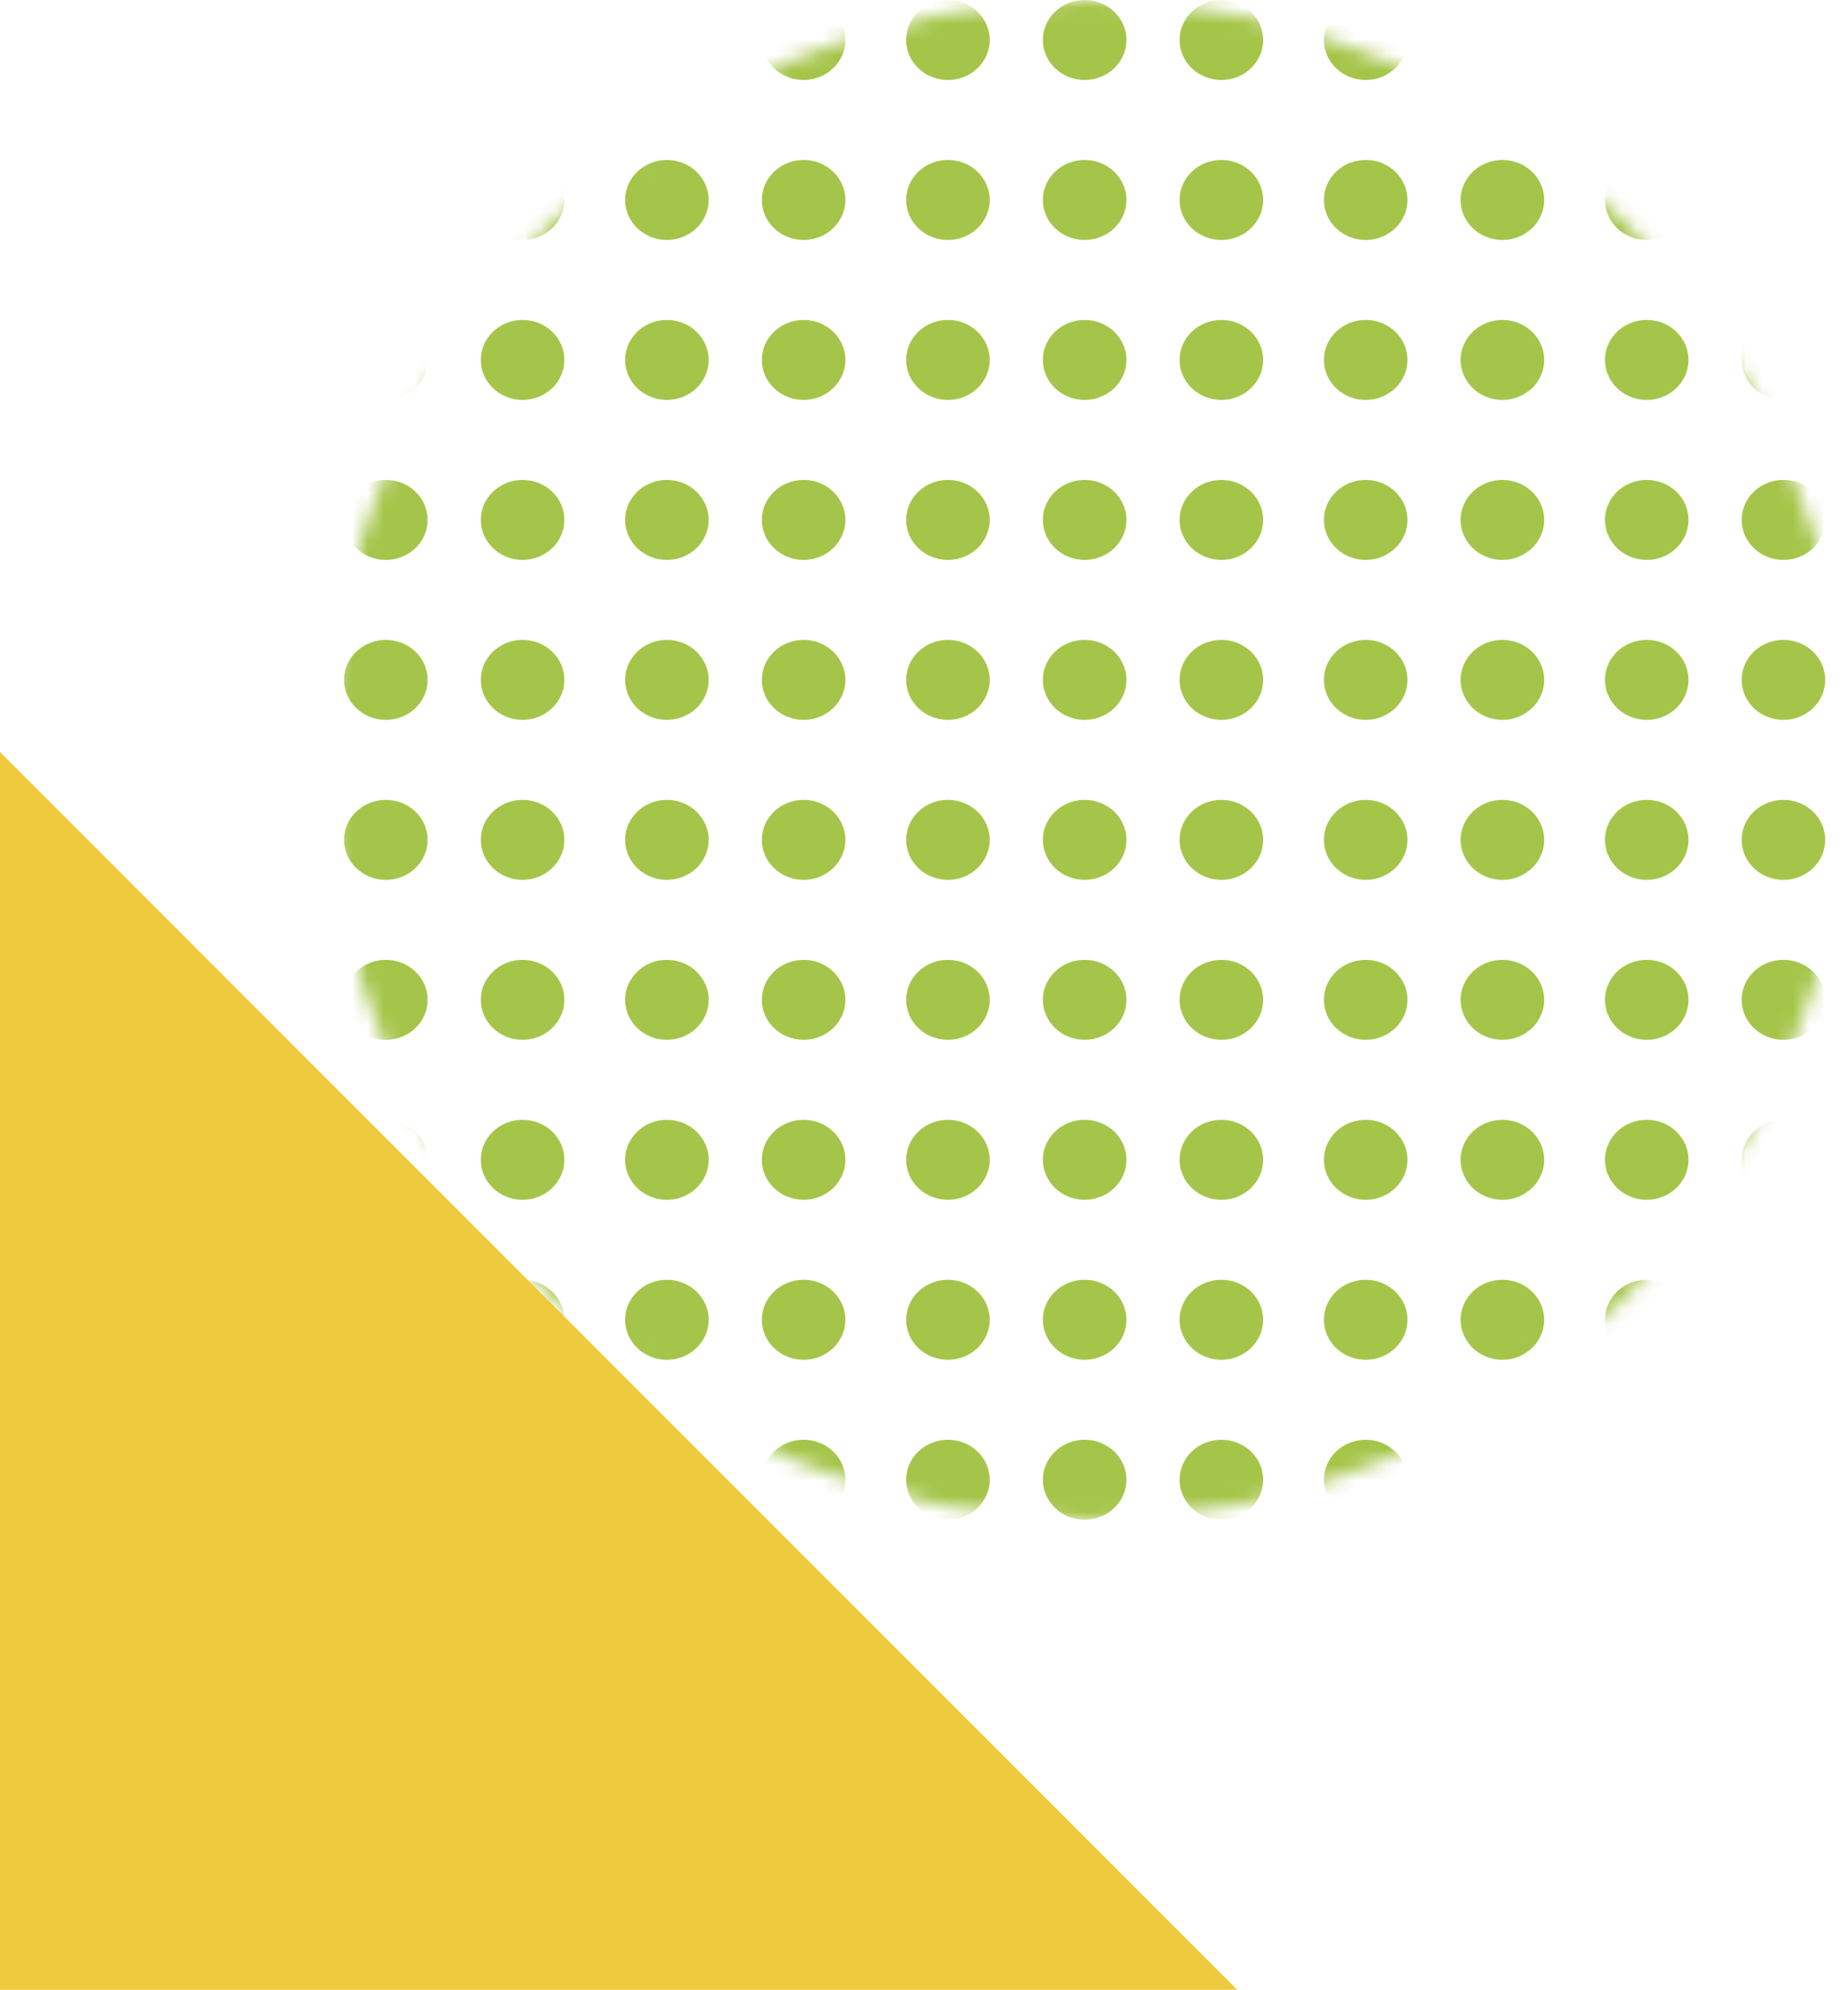 <svg width="118" height="127" viewBox="0 0 118 127" fill="none" xmlns="http://www.w3.org/2000/svg">
<mask id="mask0_59_159379" style="mask-type:luminance" maskUnits="userSpaceOnUse" x="21" y="0" width="97" height="97">
<circle cx="69.5" cy="48.5" r="48.5" transform="rotate(-90 69.5 48.5)" fill="white"/>
</mask>
<g mask="url(#mask0_59_159379)">
<path fill-rule="evenodd" clip-rule="evenodd" d="M27.305 94.447C27.305 93.038 26.111 91.895 24.638 91.895C23.165 91.895 21.97 93.038 21.97 94.447C21.97 95.857 23.165 97 24.638 97C26.111 97 27.305 95.857 27.305 94.447ZM33.368 91.895C34.841 91.895 36.035 93.038 36.035 94.447C36.035 95.857 34.841 97 33.368 97C31.895 97 30.7 95.857 30.7 94.447C30.7 93.038 31.895 91.895 33.368 91.895ZM33.368 81.684C34.841 81.684 36.035 82.827 36.035 84.237C36.035 85.647 34.841 86.79 33.368 86.79C31.895 86.79 30.7 85.647 30.7 84.237C30.7 82.827 31.895 81.684 33.368 81.684ZM36.035 74.026C36.035 72.617 34.841 71.474 33.368 71.474C31.895 71.474 30.7 72.617 30.7 74.026C30.7 75.436 31.895 76.579 33.368 76.579C34.841 76.579 36.035 75.436 36.035 74.026ZM33.368 61.263C34.841 61.263 36.035 62.406 36.035 63.816C36.035 65.226 34.841 66.368 33.368 66.368C31.895 66.368 30.7 65.226 30.7 63.816C30.7 62.406 31.895 61.263 33.368 61.263ZM36.035 53.605C36.035 52.196 34.841 51.053 33.368 51.053C31.895 51.053 30.7 52.196 30.7 53.605C30.7 55.015 31.895 56.158 33.368 56.158C34.841 56.158 36.035 55.015 36.035 53.605ZM33.368 40.842C34.841 40.842 36.035 41.985 36.035 43.395C36.035 44.804 34.841 45.947 33.368 45.947C31.895 45.947 30.7 44.804 30.7 43.395C30.7 41.985 31.895 40.842 33.368 40.842ZM36.035 33.184C36.035 31.774 34.841 30.632 33.368 30.632C31.895 30.632 30.7 31.774 30.7 33.184C30.7 34.594 31.895 35.737 33.368 35.737C34.841 35.737 36.035 34.594 36.035 33.184ZM33.368 20.421C34.841 20.421 36.035 21.564 36.035 22.974C36.035 24.384 34.841 25.526 33.368 25.526C31.895 25.526 30.7 24.384 30.7 22.974C30.7 21.564 31.895 20.421 33.368 20.421ZM36.035 12.763C36.035 11.353 34.841 10.21 33.368 10.21C31.895 10.21 30.7 11.353 30.7 12.763C30.7 14.173 31.895 15.316 33.368 15.316C34.841 15.316 36.035 14.173 36.035 12.763ZM33.368 0C34.841 0 36.035 1.143 36.035 2.553C36.035 3.962 34.841 5.105 33.368 5.105C31.895 5.105 30.7 3.962 30.7 2.553C30.7 1.143 31.895 0 33.368 0ZM45.25 94.447C45.25 93.038 44.056 91.895 42.583 91.895C41.109 91.895 39.915 93.038 39.915 94.447C39.915 95.857 41.109 97 42.583 97C44.056 97 45.25 95.857 45.25 94.447ZM45.25 84.237C45.25 82.827 44.056 81.684 42.583 81.684C41.109 81.684 39.915 82.827 39.915 84.237C39.915 85.647 41.109 86.79 42.583 86.79C44.056 86.79 45.25 85.647 45.25 84.237ZM42.583 71.474C44.056 71.474 45.25 72.617 45.25 74.026C45.25 75.436 44.056 76.579 42.583 76.579C41.109 76.579 39.915 75.436 39.915 74.026C39.915 72.617 41.109 71.474 42.583 71.474ZM45.25 63.816C45.25 62.406 44.056 61.263 42.583 61.263C41.109 61.263 39.915 62.406 39.915 63.816C39.915 65.226 41.109 66.368 42.583 66.368C44.056 66.368 45.25 65.226 45.25 63.816ZM42.583 51.053C44.056 51.053 45.25 52.196 45.25 53.605C45.25 55.015 44.056 56.158 42.583 56.158C41.109 56.158 39.915 55.015 39.915 53.605C39.915 52.196 41.109 51.053 42.583 51.053ZM45.25 43.395C45.25 41.985 44.056 40.842 42.583 40.842C41.109 40.842 39.915 41.985 39.915 43.395C39.915 44.804 41.109 45.947 42.583 45.947C44.056 45.947 45.25 44.804 45.25 43.395ZM42.583 30.632C44.056 30.632 45.25 31.774 45.25 33.184C45.25 34.594 44.056 35.737 42.583 35.737C41.109 35.737 39.915 34.594 39.915 33.184C39.915 31.774 41.109 30.632 42.583 30.632ZM45.25 22.974C45.25 21.564 44.056 20.421 42.583 20.421C41.109 20.421 39.915 21.564 39.915 22.974C39.915 24.384 41.109 25.526 42.583 25.526C44.056 25.526 45.25 24.384 45.25 22.974ZM42.583 10.21C44.056 10.21 45.25 11.353 45.25 12.763C45.25 14.173 44.056 15.316 42.583 15.316C41.109 15.316 39.915 14.173 39.915 12.763C39.915 11.353 41.109 10.21 42.583 10.21ZM45.25 2.553C45.25 1.143 44.056 0 42.583 0C41.109 0 39.915 1.143 39.915 2.553C39.915 3.962 41.109 5.105 42.583 5.105C44.056 5.105 45.25 3.962 45.25 2.553ZM27.305 84.237C27.305 82.827 26.111 81.684 24.638 81.684C23.165 81.684 21.97 82.827 21.97 84.237C21.97 85.647 23.165 86.79 24.638 86.79C26.111 86.79 27.305 85.647 27.305 84.237ZM53.98 94.447C53.98 93.038 52.786 91.895 51.313 91.895C49.84 91.895 48.645 93.038 48.645 94.447C48.645 95.857 49.84 97 51.313 97C52.786 97 53.98 95.857 53.98 94.447ZM53.98 84.237C53.98 82.827 52.786 81.684 51.313 81.684C49.84 81.684 48.645 82.827 48.645 84.237C48.645 85.647 49.84 86.79 51.313 86.79C52.786 86.79 53.98 85.647 53.98 84.237ZM51.313 71.474C52.786 71.474 53.98 72.617 53.98 74.026C53.98 75.436 52.786 76.579 51.313 76.579C49.84 76.579 48.645 75.436 48.645 74.026C48.645 72.617 49.84 71.474 51.313 71.474ZM53.98 63.816C53.98 62.406 52.786 61.263 51.313 61.263C49.84 61.263 48.645 62.406 48.645 63.816C48.645 65.226 49.84 66.368 51.313 66.368C52.786 66.368 53.98 65.226 53.98 63.816ZM51.313 51.053C52.786 51.053 53.98 52.196 53.98 53.605C53.98 55.015 52.786 56.158 51.313 56.158C49.84 56.158 48.645 55.015 48.645 53.605C48.645 52.196 49.84 51.053 51.313 51.053ZM53.98 43.395C53.98 41.985 52.786 40.842 51.313 40.842C49.84 40.842 48.645 41.985 48.645 43.395C48.645 44.804 49.84 45.947 51.313 45.947C52.786 45.947 53.98 44.804 53.98 43.395ZM51.313 30.632C52.786 30.632 53.98 31.774 53.98 33.184C53.98 34.594 52.786 35.737 51.313 35.737C49.84 35.737 48.645 34.594 48.645 33.184C48.645 31.774 49.84 30.632 51.313 30.632ZM53.98 22.974C53.98 21.564 52.786 20.421 51.313 20.421C49.84 20.421 48.645 21.564 48.645 22.974C48.645 24.384 49.84 25.526 51.313 25.526C52.786 25.526 53.98 24.384 53.98 22.974ZM51.313 10.21C52.786 10.21 53.98 11.353 53.98 12.763C53.98 14.173 52.786 15.316 51.313 15.316C49.84 15.316 48.645 14.173 48.645 12.763C48.645 11.353 49.84 10.21 51.313 10.21ZM53.98 2.553C53.98 1.143 52.786 0 51.313 0C49.84 0 48.645 1.143 48.645 2.553C48.645 3.962 49.84 5.105 51.313 5.105C52.786 5.105 53.98 3.962 53.98 2.553ZM27.305 74.026C27.305 72.617 26.111 71.474 24.638 71.474C23.165 71.474 21.97 72.617 21.97 74.026C21.97 75.436 23.165 76.579 24.638 76.579C26.111 76.579 27.305 75.436 27.305 74.026ZM63.195 94.447C63.195 93.038 62.001 91.895 60.528 91.895C59.054 91.895 57.86 93.038 57.86 94.447C57.86 95.857 59.054 97 60.528 97C62.001 97 63.195 95.857 63.195 94.447ZM63.195 84.237C63.195 82.827 62.001 81.684 60.528 81.684C59.054 81.684 57.86 82.827 57.86 84.237C57.86 85.647 59.054 86.79 60.528 86.79C62.001 86.79 63.195 85.647 63.195 84.237ZM60.528 71.474C62.001 71.474 63.195 72.617 63.195 74.026C63.195 75.436 62.001 76.579 60.528 76.579C59.054 76.579 57.86 75.436 57.86 74.026C57.86 72.617 59.054 71.474 60.528 71.474ZM63.195 63.816C63.195 62.406 62.001 61.263 60.528 61.263C59.054 61.263 57.86 62.406 57.86 63.816C57.86 65.226 59.054 66.368 60.528 66.368C62.001 66.368 63.195 65.226 63.195 63.816ZM60.528 51.053C62.001 51.053 63.195 52.196 63.195 53.605C63.195 55.015 62.001 56.158 60.528 56.158C59.054 56.158 57.86 55.015 57.86 53.605C57.86 52.196 59.054 51.053 60.528 51.053ZM63.195 43.395C63.195 41.985 62.001 40.842 60.528 40.842C59.054 40.842 57.86 41.985 57.86 43.395C57.86 44.804 59.054 45.947 60.528 45.947C62.001 45.947 63.195 44.804 63.195 43.395ZM60.528 30.632C62.001 30.632 63.195 31.774 63.195 33.184C63.195 34.594 62.001 35.737 60.528 35.737C59.054 35.737 57.86 34.594 57.86 33.184C57.86 31.774 59.054 30.632 60.528 30.632ZM63.195 22.974C63.195 21.564 62.001 20.421 60.528 20.421C59.054 20.421 57.86 21.564 57.86 22.974C57.86 24.384 59.054 25.526 60.528 25.526C62.001 25.526 63.195 24.384 63.195 22.974ZM60.528 10.21C62.001 10.21 63.195 11.353 63.195 12.763C63.195 14.173 62.001 15.316 60.528 15.316C59.054 15.316 57.86 14.173 57.86 12.763C57.86 11.353 59.054 10.21 60.528 10.21ZM63.195 2.553C63.195 1.143 62.001 0 60.528 0C59.054 0 57.86 1.143 57.86 2.553C57.86 3.962 59.054 5.105 60.528 5.105C62.001 5.105 63.195 3.962 63.195 2.553ZM27.305 63.816C27.305 62.406 26.111 61.263 24.638 61.263C23.165 61.263 21.97 62.406 21.97 63.816C21.97 65.226 23.165 66.368 24.638 66.368C26.111 66.368 27.305 65.226 27.305 63.816ZM71.925 94.447C71.925 93.038 70.731 91.895 69.258 91.895C67.784 91.895 66.59 93.038 66.59 94.447C66.59 95.857 67.784 97 69.258 97C70.731 97 71.925 95.857 71.925 94.447ZM71.925 84.237C71.925 82.827 70.731 81.684 69.258 81.684C67.784 81.684 66.59 82.827 66.59 84.237C66.59 85.647 67.784 86.79 69.258 86.79C70.731 86.79 71.925 85.647 71.925 84.237ZM69.258 71.474C70.731 71.474 71.925 72.617 71.925 74.026C71.925 75.436 70.731 76.579 69.258 76.579C67.784 76.579 66.59 75.436 66.59 74.026C66.59 72.617 67.784 71.474 69.258 71.474ZM71.925 63.816C71.925 62.406 70.731 61.263 69.258 61.263C67.784 61.263 66.59 62.406 66.59 63.816C66.59 65.226 67.784 66.368 69.258 66.368C70.731 66.368 71.925 65.226 71.925 63.816ZM69.258 51.053C70.731 51.053 71.925 52.196 71.925 53.605C71.925 55.015 70.731 56.158 69.258 56.158C67.784 56.158 66.59 55.015 66.59 53.605C66.59 52.196 67.784 51.053 69.258 51.053ZM71.925 43.395C71.925 41.985 70.731 40.842 69.258 40.842C67.784 40.842 66.59 41.985 66.59 43.395C66.59 44.804 67.784 45.947 69.258 45.947C70.731 45.947 71.925 44.804 71.925 43.395ZM69.258 30.632C70.731 30.632 71.925 31.774 71.925 33.184C71.925 34.594 70.731 35.737 69.258 35.737C67.784 35.737 66.59 34.594 66.59 33.184C66.59 31.774 67.784 30.632 69.258 30.632ZM71.925 22.974C71.925 21.564 70.731 20.421 69.258 20.421C67.784 20.421 66.59 21.564 66.59 22.974C66.59 24.384 67.784 25.526 69.258 25.526C70.731 25.526 71.925 24.384 71.925 22.974ZM69.258 10.21C70.731 10.21 71.925 11.353 71.925 12.763C71.925 14.173 70.731 15.316 69.258 15.316C67.784 15.316 66.59 14.173 66.59 12.763C66.59 11.353 67.784 10.21 69.258 10.21ZM71.925 2.553C71.925 1.143 70.731 0 69.258 0C67.784 0 66.59 1.143 66.59 2.553C66.59 3.962 67.784 5.105 69.258 5.105C70.731 5.105 71.925 3.962 71.925 2.553ZM27.305 53.605C27.305 52.196 26.111 51.053 24.638 51.053C23.165 51.053 21.97 52.196 21.97 53.605C21.97 55.015 23.165 56.158 24.638 56.158C26.111 56.158 27.305 55.015 27.305 53.605ZM80.655 94.447C80.655 93.038 79.461 91.895 77.988 91.895C76.514 91.895 75.32 93.038 75.32 94.447C75.32 95.857 76.514 97 77.988 97C79.461 97 80.655 95.857 80.655 94.447ZM80.655 84.237C80.655 82.827 79.461 81.684 77.988 81.684C76.514 81.684 75.32 82.827 75.32 84.237C75.32 85.647 76.514 86.79 77.988 86.79C79.461 86.79 80.655 85.647 80.655 84.237ZM77.988 71.474C79.461 71.474 80.655 72.617 80.655 74.026C80.655 75.436 79.461 76.579 77.988 76.579C76.514 76.579 75.32 75.436 75.32 74.026C75.32 72.617 76.514 71.474 77.988 71.474ZM80.655 63.816C80.655 62.406 79.461 61.263 77.988 61.263C76.514 61.263 75.32 62.406 75.32 63.816C75.32 65.226 76.514 66.368 77.988 66.368C79.461 66.368 80.655 65.226 80.655 63.816ZM77.988 51.053C79.461 51.053 80.655 52.196 80.655 53.605C80.655 55.015 79.461 56.158 77.988 56.158C76.514 56.158 75.32 55.015 75.32 53.605C75.32 52.196 76.514 51.053 77.988 51.053ZM80.655 43.395C80.655 41.985 79.461 40.842 77.988 40.842C76.514 40.842 75.32 41.985 75.32 43.395C75.32 44.804 76.514 45.947 77.988 45.947C79.461 45.947 80.655 44.804 80.655 43.395ZM77.988 30.632C79.461 30.632 80.655 31.774 80.655 33.184C80.655 34.594 79.461 35.737 77.988 35.737C76.514 35.737 75.32 34.594 75.32 33.184C75.32 31.774 76.514 30.632 77.988 30.632ZM80.655 22.974C80.655 21.564 79.461 20.421 77.988 20.421C76.514 20.421 75.32 21.564 75.32 22.974C75.32 24.384 76.514 25.526 77.988 25.526C79.461 25.526 80.655 24.384 80.655 22.974ZM77.988 10.21C79.461 10.21 80.655 11.353 80.655 12.763C80.655 14.173 79.461 15.316 77.988 15.316C76.514 15.316 75.32 14.173 75.32 12.763C75.32 11.353 76.514 10.21 77.988 10.21ZM80.655 2.553C80.655 1.143 79.461 0 77.988 0C76.514 0 75.32 1.143 75.32 2.553C75.32 3.962 76.514 5.105 77.988 5.105C79.461 5.105 80.655 3.962 80.655 2.553ZM27.305 43.395C27.305 41.985 26.111 40.842 24.638 40.842C23.165 40.842 21.97 41.985 21.97 43.395C21.97 44.804 23.165 45.947 24.638 45.947C26.111 45.947 27.305 44.804 27.305 43.395ZM89.87 94.447C89.87 93.038 88.676 91.895 87.203 91.895C85.73 91.895 84.535 93.038 84.535 94.447C84.535 95.857 85.73 97 87.203 97C88.676 97 89.87 95.857 89.87 94.447ZM89.87 84.237C89.87 82.827 88.676 81.684 87.203 81.684C85.73 81.684 84.535 82.827 84.535 84.237C84.535 85.647 85.73 86.79 87.203 86.79C88.676 86.79 89.87 85.647 89.87 84.237ZM87.203 71.474C88.676 71.474 89.87 72.617 89.87 74.026C89.87 75.436 88.676 76.579 87.203 76.579C85.73 76.579 84.535 75.436 84.535 74.026C84.535 72.617 85.73 71.474 87.203 71.474ZM89.87 63.816C89.87 62.406 88.676 61.263 87.203 61.263C85.73 61.263 84.535 62.406 84.535 63.816C84.535 65.226 85.73 66.368 87.203 66.368C88.676 66.368 89.87 65.226 89.87 63.816ZM87.203 51.053C88.676 51.053 89.87 52.196 89.87 53.605C89.87 55.015 88.676 56.158 87.203 56.158C85.73 56.158 84.535 55.015 84.535 53.605C84.535 52.196 85.73 51.053 87.203 51.053ZM89.87 43.395C89.87 41.985 88.676 40.842 87.203 40.842C85.73 40.842 84.535 41.985 84.535 43.395C84.535 44.804 85.73 45.947 87.203 45.947C88.676 45.947 89.87 44.804 89.87 43.395ZM87.203 30.632C88.676 30.632 89.87 31.774 89.87 33.184C89.87 34.594 88.676 35.737 87.203 35.737C85.73 35.737 84.535 34.594 84.535 33.184C84.535 31.774 85.73 30.632 87.203 30.632ZM89.87 22.974C89.87 21.564 88.676 20.421 87.203 20.421C85.73 20.421 84.535 21.564 84.535 22.974C84.535 24.384 85.73 25.526 87.203 25.526C88.676 25.526 89.87 24.384 89.87 22.974ZM87.203 10.21C88.676 10.21 89.87 11.353 89.87 12.763C89.87 14.173 88.676 15.316 87.203 15.316C85.73 15.316 84.535 14.173 84.535 12.763C84.535 11.353 85.73 10.21 87.203 10.21ZM89.87 2.553C89.87 1.143 88.676 0 87.203 0C85.73 0 84.535 1.143 84.535 2.553C84.535 3.962 85.73 5.105 87.203 5.105C88.676 5.105 89.87 3.962 89.87 2.553ZM27.305 33.184C27.305 31.774 26.111 30.632 24.638 30.632C23.165 30.632 21.97 31.774 21.97 33.184C21.97 34.594 23.165 35.737 24.638 35.737C26.111 35.737 27.305 34.594 27.305 33.184ZM98.6 94.447C98.6 93.038 97.406 91.895 95.933 91.895C94.46 91.895 93.265 93.038 93.265 94.447C93.265 95.857 94.46 97 95.933 97C97.406 97 98.6 95.857 98.6 94.447ZM98.6 84.237C98.6 82.827 97.406 81.684 95.933 81.684C94.46 81.684 93.265 82.827 93.265 84.237C93.265 85.647 94.46 86.79 95.933 86.79C97.406 86.79 98.6 85.647 98.6 84.237ZM95.933 71.474C97.406 71.474 98.6 72.617 98.6 74.026C98.6 75.436 97.406 76.579 95.933 76.579C94.46 76.579 93.265 75.436 93.265 74.026C93.265 72.617 94.46 71.474 95.933 71.474ZM98.6 63.816C98.6 62.406 97.406 61.263 95.933 61.263C94.46 61.263 93.265 62.406 93.265 63.816C93.265 65.226 94.46 66.368 95.933 66.368C97.406 66.368 98.6 65.226 98.6 63.816ZM95.933 51.053C97.406 51.053 98.6 52.196 98.6 53.605C98.6 55.015 97.406 56.158 95.933 56.158C94.46 56.158 93.265 55.015 93.265 53.605C93.265 52.196 94.46 51.053 95.933 51.053ZM98.6 43.395C98.6 41.985 97.406 40.842 95.933 40.842C94.46 40.842 93.265 41.985 93.265 43.395C93.265 44.804 94.46 45.947 95.933 45.947C97.406 45.947 98.6 44.804 98.6 43.395ZM95.933 30.632C97.406 30.632 98.6 31.774 98.6 33.184C98.6 34.594 97.406 35.737 95.933 35.737C94.46 35.737 93.265 34.594 93.265 33.184C93.265 31.774 94.46 30.632 95.933 30.632ZM98.6 22.974C98.6 21.564 97.406 20.421 95.933 20.421C94.46 20.421 93.265 21.564 93.265 22.974C93.265 24.384 94.46 25.526 95.933 25.526C97.406 25.526 98.6 24.384 98.6 22.974ZM95.933 10.21C97.406 10.21 98.6 11.353 98.6 12.763C98.6 14.173 97.406 15.316 95.933 15.316C94.46 15.316 93.265 14.173 93.265 12.763C93.265 11.353 94.46 10.21 95.933 10.21ZM98.6 2.553C98.6 1.143 97.406 0 95.933 0C94.46 0 93.265 1.143 93.265 2.553C93.265 3.962 94.46 5.105 95.933 5.105C97.406 5.105 98.6 3.962 98.6 2.553ZM27.305 22.974C27.305 21.564 26.111 20.421 24.638 20.421C23.165 20.421 21.97 21.564 21.97 22.974C21.97 24.384 23.165 25.526 24.638 25.526C26.111 25.526 27.305 24.384 27.305 22.974ZM107.815 94.447C107.815 93.038 106.621 91.895 105.148 91.895C103.674 91.895 102.48 93.038 102.48 94.447C102.48 95.857 103.674 97 105.148 97C106.621 97 107.815 95.857 107.815 94.447ZM107.815 84.237C107.815 82.827 106.621 81.684 105.148 81.684C103.674 81.684 102.48 82.827 102.48 84.237C102.48 85.647 103.674 86.79 105.148 86.79C106.621 86.79 107.815 85.647 107.815 84.237ZM105.148 71.474C106.621 71.474 107.815 72.617 107.815 74.026C107.815 75.436 106.621 76.579 105.148 76.579C103.674 76.579 102.48 75.436 102.48 74.026C102.48 72.617 103.674 71.474 105.148 71.474ZM107.815 63.816C107.815 62.406 106.621 61.263 105.148 61.263C103.674 61.263 102.48 62.406 102.48 63.816C102.48 65.226 103.674 66.368 105.148 66.368C106.621 66.368 107.815 65.226 107.815 63.816ZM105.148 51.053C106.621 51.053 107.815 52.196 107.815 53.605C107.815 55.015 106.621 56.158 105.148 56.158C103.674 56.158 102.48 55.015 102.48 53.605C102.48 52.196 103.674 51.053 105.148 51.053ZM107.815 43.395C107.815 41.985 106.621 40.842 105.148 40.842C103.674 40.842 102.48 41.985 102.48 43.395C102.48 44.804 103.674 45.947 105.148 45.947C106.621 45.947 107.815 44.804 107.815 43.395ZM105.148 30.632C106.621 30.632 107.815 31.774 107.815 33.184C107.815 34.594 106.621 35.737 105.148 35.737C103.674 35.737 102.48 34.594 102.48 33.184C102.48 31.774 103.674 30.632 105.148 30.632ZM107.815 22.974C107.815 21.564 106.621 20.421 105.148 20.421C103.674 20.421 102.48 21.564 102.48 22.974C102.48 24.384 103.674 25.526 105.148 25.526C106.621 25.526 107.815 24.384 107.815 22.974ZM105.148 10.21C106.621 10.21 107.815 11.353 107.815 12.763C107.815 14.173 106.621 15.316 105.148 15.316C103.674 15.316 102.48 14.173 102.48 12.763C102.48 11.353 103.674 10.21 105.148 10.21ZM107.815 2.553C107.815 1.143 106.621 0 105.148 0C103.674 0 102.48 1.143 102.48 2.553C102.48 3.962 103.674 5.105 105.148 5.105C106.621 5.105 107.815 3.962 107.815 2.553ZM27.305 12.763C27.305 11.353 26.111 10.21 24.638 10.21C23.165 10.21 21.97 11.353 21.97 12.763C21.97 14.173 23.165 15.316 24.638 15.316C26.111 15.316 27.305 14.173 27.305 12.763ZM116.545 94.447C116.545 93.038 115.351 91.895 113.878 91.895C112.404 91.895 111.21 93.038 111.21 94.447C111.21 95.857 112.404 97 113.878 97C115.351 97 116.545 95.857 116.545 94.447ZM116.545 84.237C116.545 82.827 115.351 81.684 113.878 81.684C112.404 81.684 111.21 82.827 111.21 84.237C111.21 85.647 112.404 86.79 113.878 86.79C115.351 86.79 116.545 85.647 116.545 84.237ZM113.878 71.474C115.351 71.474 116.545 72.617 116.545 74.026C116.545 75.436 115.351 76.579 113.878 76.579C112.404 76.579 111.21 75.436 111.21 74.026C111.21 72.617 112.404 71.474 113.878 71.474ZM116.545 63.816C116.545 62.406 115.351 61.263 113.878 61.263C112.404 61.263 111.21 62.406 111.21 63.816C111.21 65.226 112.404 66.368 113.878 66.368C115.351 66.368 116.545 65.226 116.545 63.816ZM113.878 51.053C115.351 51.053 116.545 52.196 116.545 53.605C116.545 55.015 115.351 56.158 113.878 56.158C112.404 56.158 111.21 55.015 111.21 53.605C111.21 52.196 112.404 51.053 113.878 51.053ZM116.545 43.395C116.545 41.985 115.351 40.842 113.878 40.842C112.404 40.842 111.21 41.985 111.21 43.395C111.21 44.804 112.404 45.947 113.878 45.947C115.351 45.947 116.545 44.804 116.545 43.395ZM113.878 30.632C115.351 30.632 116.545 31.774 116.545 33.184C116.545 34.594 115.351 35.737 113.878 35.737C112.404 35.737 111.21 34.594 111.21 33.184C111.21 31.774 112.404 30.632 113.878 30.632ZM116.545 22.974C116.545 21.564 115.351 20.421 113.878 20.421C112.404 20.421 111.21 21.564 111.21 22.974C111.21 24.384 112.404 25.526 113.878 25.526C115.351 25.526 116.545 24.384 116.545 22.974ZM113.878 10.21C115.351 10.21 116.545 11.353 116.545 12.763C116.545 14.173 115.351 15.316 113.878 15.316C112.404 15.316 111.21 14.173 111.21 12.763C111.21 11.353 112.404 10.21 113.878 10.21ZM116.545 2.553C116.545 1.143 115.351 0 113.878 0C112.404 0 111.21 1.143 111.21 2.553C111.21 3.962 112.404 5.105 113.878 5.105C115.351 5.105 116.545 3.962 116.545 2.553ZM27.305 2.553C27.305 1.143 26.111 0 24.638 0C23.165 0 21.97 1.143 21.97 2.553C21.97 3.962 23.165 5.105 24.638 5.105C26.111 5.105 27.305 3.962 27.305 2.553Z" fill="#A5C54A"/>
</g>
<path fill-rule="evenodd" clip-rule="evenodd" d="M79 127L0 127L0 48L79 127Z" fill="#EFCA3D"/>
</svg>
